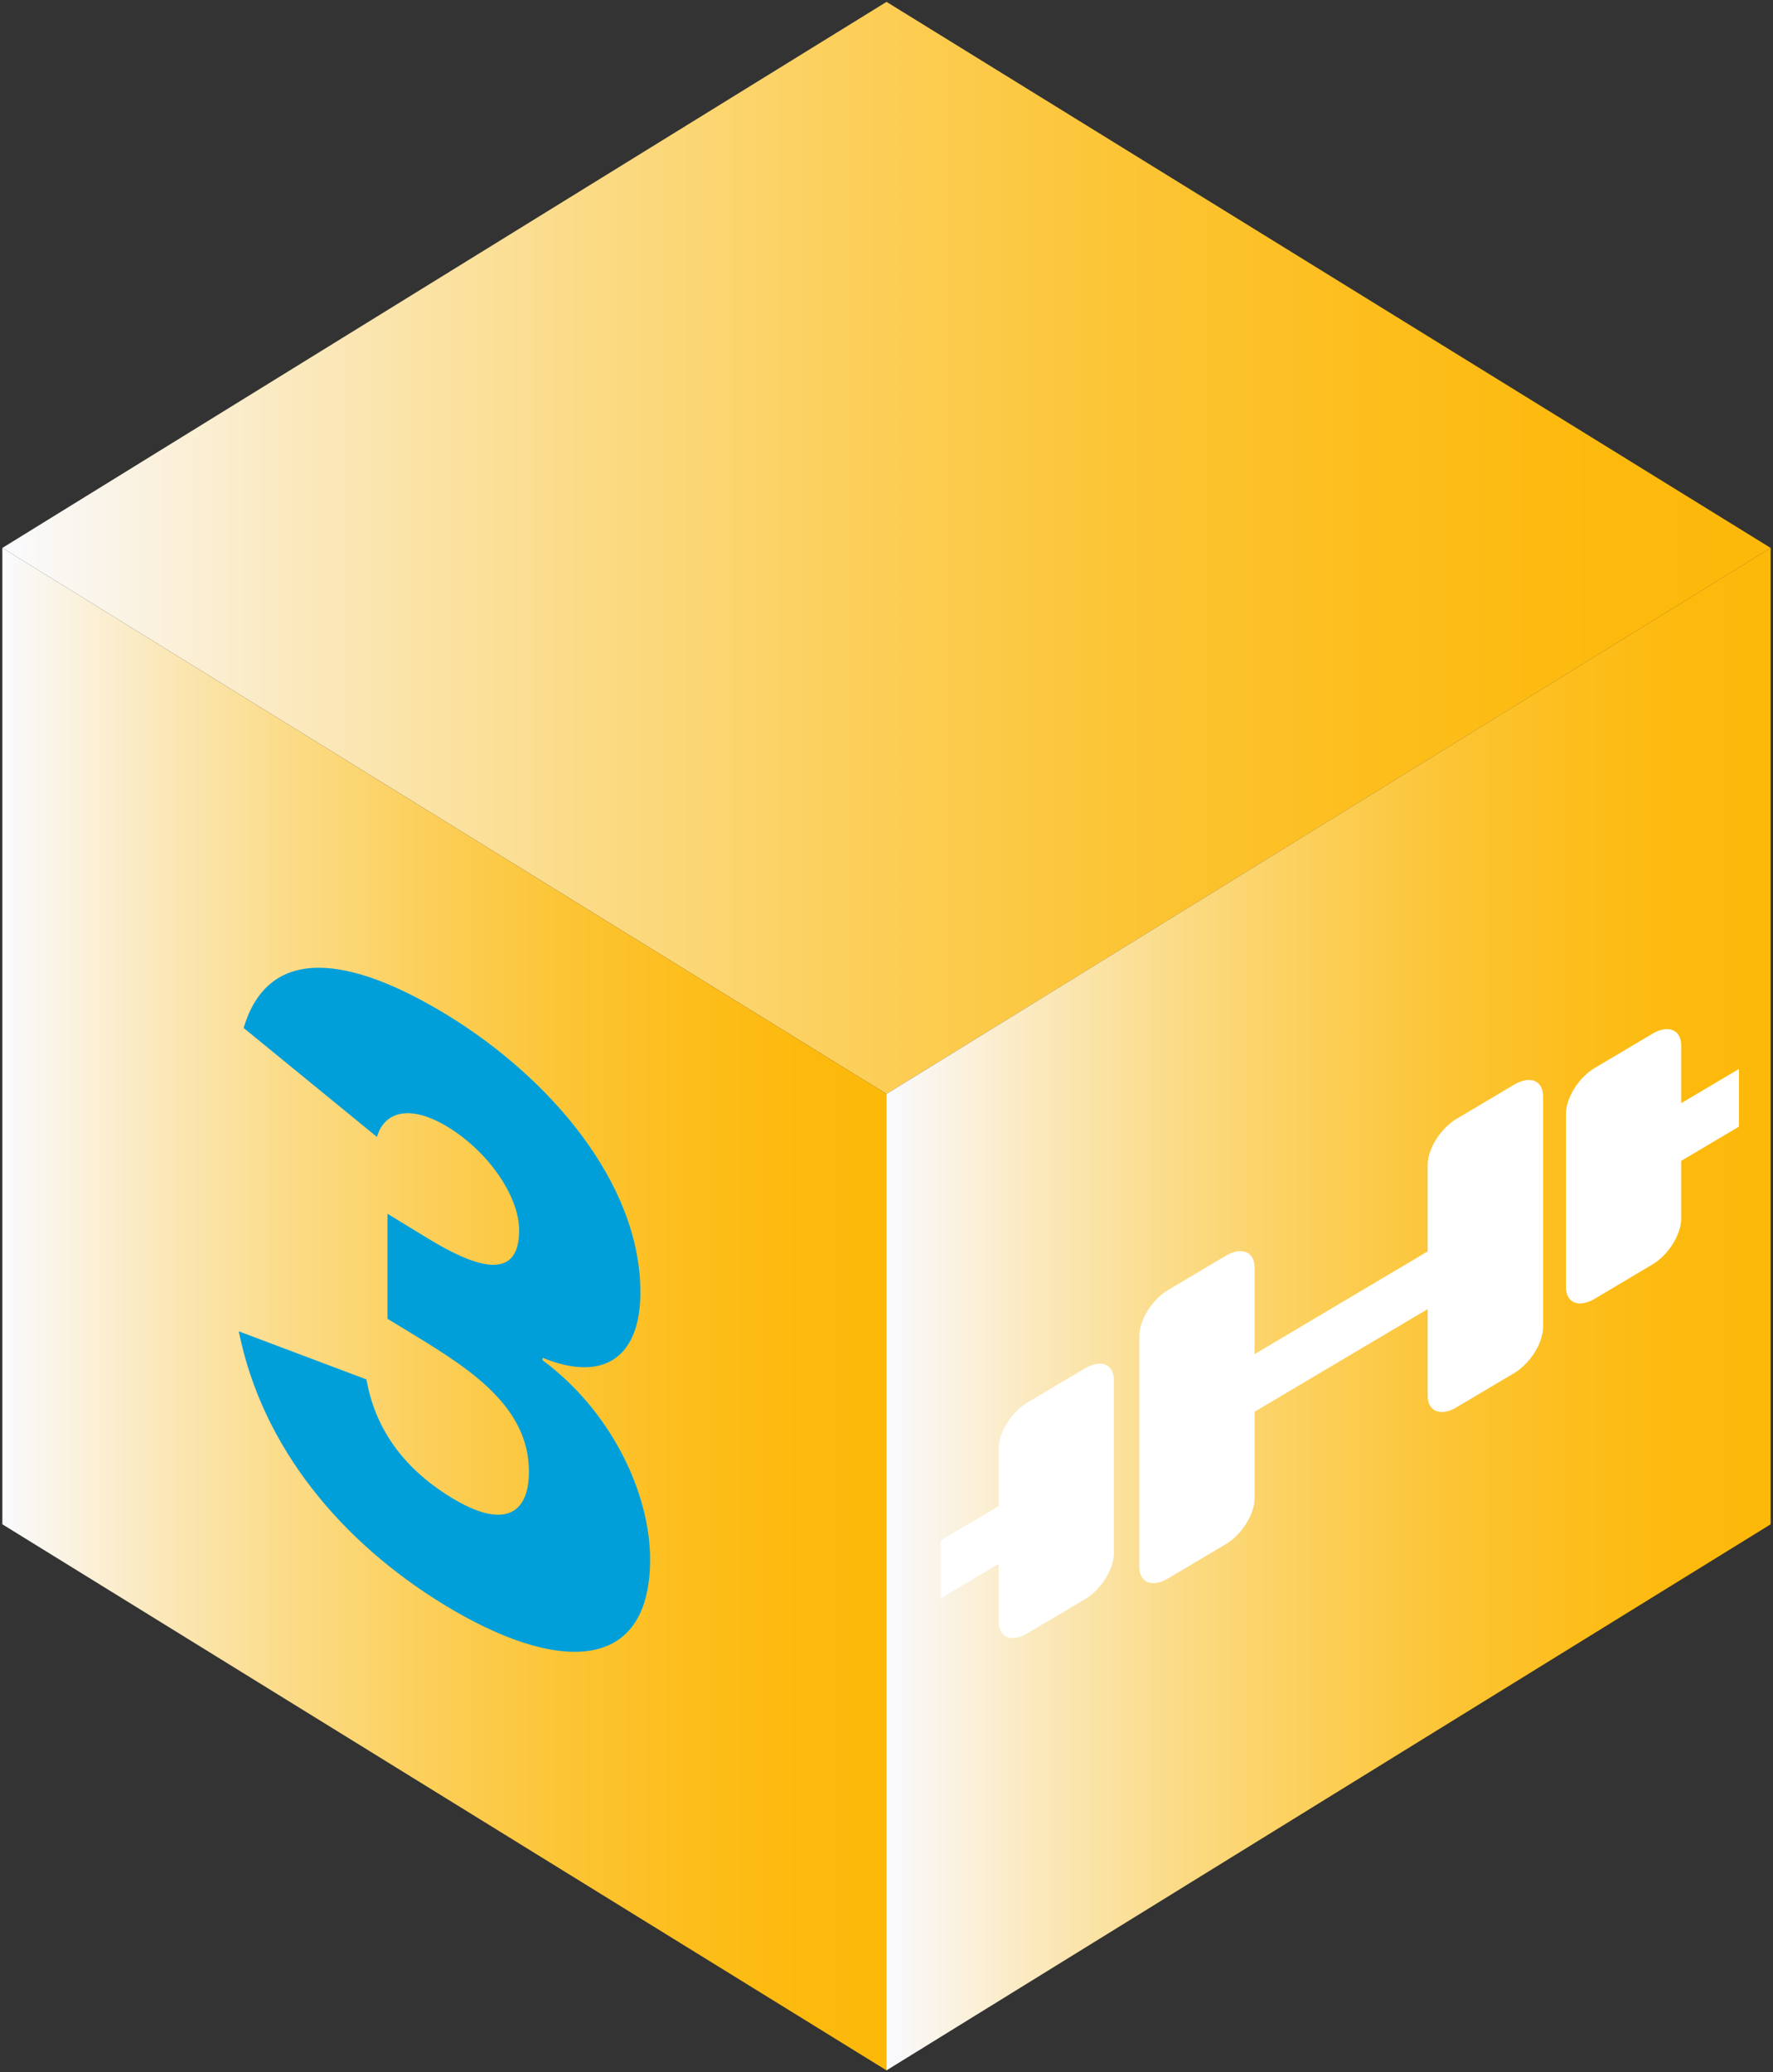 <?xml version="1.0" encoding="utf-8"?>
<!-- Generator: Adobe Illustrator 15.0.0, SVG Export Plug-In . SVG Version: 6.00 Build 0)  -->
<!DOCTYPE svg PUBLIC "-//W3C//DTD SVG 1.1//EN" "http://www.w3.org/Graphics/SVG/1.1/DTD/svg11.dtd">
<svg version="1.1" id="Layer_1" xmlns="http://www.w3.org/2000/svg" xmlns:xlink="http://www.w3.org/1999/xlink" x="0px" y="0px"
	 width="89px" height="104px" viewBox="0 0 89 104" enable-background="new 0 0 89 104" xml:space="preserve">
<rect x="0" y="0" width="89" height="104" fill="#333333" stroke="none"/>
<linearGradient id="SVGID_1_" gradientUnits="userSpaceOnUse" x1="0.118" y1="27.5" x2="88.882" y2="27.5">
	<stop  offset="0" style="stop-color:#FAFBFF"/>
	<stop  offset="0.005" style="stop-color:#FAFAFD"/>
	<stop  offset="0.168" style="stop-color:#FBE9BD"/>
	<stop  offset="0.329" style="stop-color:#FBDB86"/>
	<stop  offset="0.484" style="stop-color:#FCCF59"/>
	<stop  offset="0.632" style="stop-color:#FCC536"/>
	<stop  offset="0.771" style="stop-color:#FDBE1D"/>
	<stop  offset="0.897" style="stop-color:#FDBA0E"/>
	<stop  offset="1" style="stop-color:#FDB909"/>
</linearGradient>
<polygon fill="url(#SVGID_1_)" points="44.501,0.094 0.118,27.499 44.501,54.905 88.882,27.499 "/>
<linearGradient id="SVGID_2_" gradientUnits="userSpaceOnUse" x1="0.118" y1="65.703" x2="44.501" y2="65.703">
	<stop  offset="0" style="stop-color:#FAFBFF"/>
	<stop  offset="0.005" style="stop-color:#FAFAFD"/>
	<stop  offset="0.168" style="stop-color:#FBE9BD"/>
	<stop  offset="0.329" style="stop-color:#FBDB86"/>
	<stop  offset="0.484" style="stop-color:#FCCF59"/>
	<stop  offset="0.632" style="stop-color:#FCC536"/>
	<stop  offset="0.771" style="stop-color:#FDBE1D"/>
	<stop  offset="0.897" style="stop-color:#FDBA0E"/>
	<stop  offset="1" style="stop-color:#FDB909"/>
</linearGradient>
<polygon fill="url(#SVGID_2_)" points="44.501,54.905 0.118,27.499 0.118,76.5 44.501,103.906 "/>
<linearGradient id="SVGID_3_" gradientUnits="userSpaceOnUse" x1="44.501" y1="65.702" x2="88.882" y2="65.702">
	<stop  offset="0" style="stop-color:#FAFBFF"/>
	<stop  offset="0.005" style="stop-color:#FAFAFD"/>
	<stop  offset="0.168" style="stop-color:#FBE9BD"/>
	<stop  offset="0.329" style="stop-color:#FBDB86"/>
	<stop  offset="0.484" style="stop-color:#FCCF59"/>
	<stop  offset="0.632" style="stop-color:#FCC536"/>
	<stop  offset="0.771" style="stop-color:#FDBE1D"/>
	<stop  offset="0.897" style="stop-color:#FDBA0E"/>
	<stop  offset="1" style="stop-color:#FDB909"/>
</linearGradient>
<polygon fill="url(#SVGID_3_)" points="44.501,54.904 88.882,27.498 88.882,76.5 44.501,103.905 "/>
<path fill="#009FDA" d="M19.45,60.915l1.988,1.213c2.23,1.363,4.621,2.34,4.621-0.379c0-1.744-1.58-3.969-3.568-5.182
	c-1.906-1.166-3.205-0.783-3.568,0.494l-6.693-5.471c1.256-4.219,5.354-3.622,10.223-0.646c5.109,3.123,9.693,8.4,9.693,13.916
	c0,3.162-1.746,4.572-4.908,3.285v0.123c3.447,2.557,5.395,6.666,5.395,9.99c0,5.758-4.705,5.723-10.344,2.277
	c-5.111-3.125-9.125-7.85-10.303-13.719l6.408,2.414c0.406,2.279,1.666,4.344,4.262,5.93c2.635,1.611,3.895,0.84,3.895-1.309
	c0-3.244-2.963-5.139-5.68-6.801l-1.42-0.865V60.915z"/>
<path fill="#FFFFFF" d="M57.189,68.499v-1.45c0-0.796,0.644-1.829,1.445-2.305l2.895-1.72c0.799-0.473,1.448-0.206,1.448,0.59v4.346
	l8.688-5.156V58.46c0-0.796,0.645-1.832,1.45-2.308l2.893-1.717c0.799-0.476,1.45-0.206,1.45,0.586v1.442v8.699v1.445
	c0,0.796-0.65,1.826-1.45,2.305l-2.893,1.715c-0.803,0.479-1.45,0.211-1.45-0.585V65.7l-8.688,5.151v4.346
	c0,0.798-0.648,1.829-1.448,2.302l-2.895,1.717c-0.799,0.479-1.445,0.212-1.445-0.585v-1.449V68.499z M78.606,55.896
	c0-0.796,0.646-1.825,1.444-2.297l2.893-1.716c0.802-0.474,1.448-0.209,1.448,0.588v2.896l2.899-1.72v2.896l-2.899,1.718v2.902
	c0,0.794-0.644,1.826-1.448,2.3l-2.893,1.718c-0.796,0.476-1.444,0.21-1.444-0.583V55.896z M55.915,77.959
	c-0.002,0.794-0.649,1.824-1.446,2.297l-2.895,1.715c-0.801,0.476-1.445,0.21-1.445-0.591v-2.892l-2.902,1.72v-2.897l2.902-1.723
	v-2.893c0-0.799,0.643-1.829,1.445-2.31l2.895-1.715c0.795-0.471,1.444-0.208,1.446,0.588V77.959z"/>
</svg>
